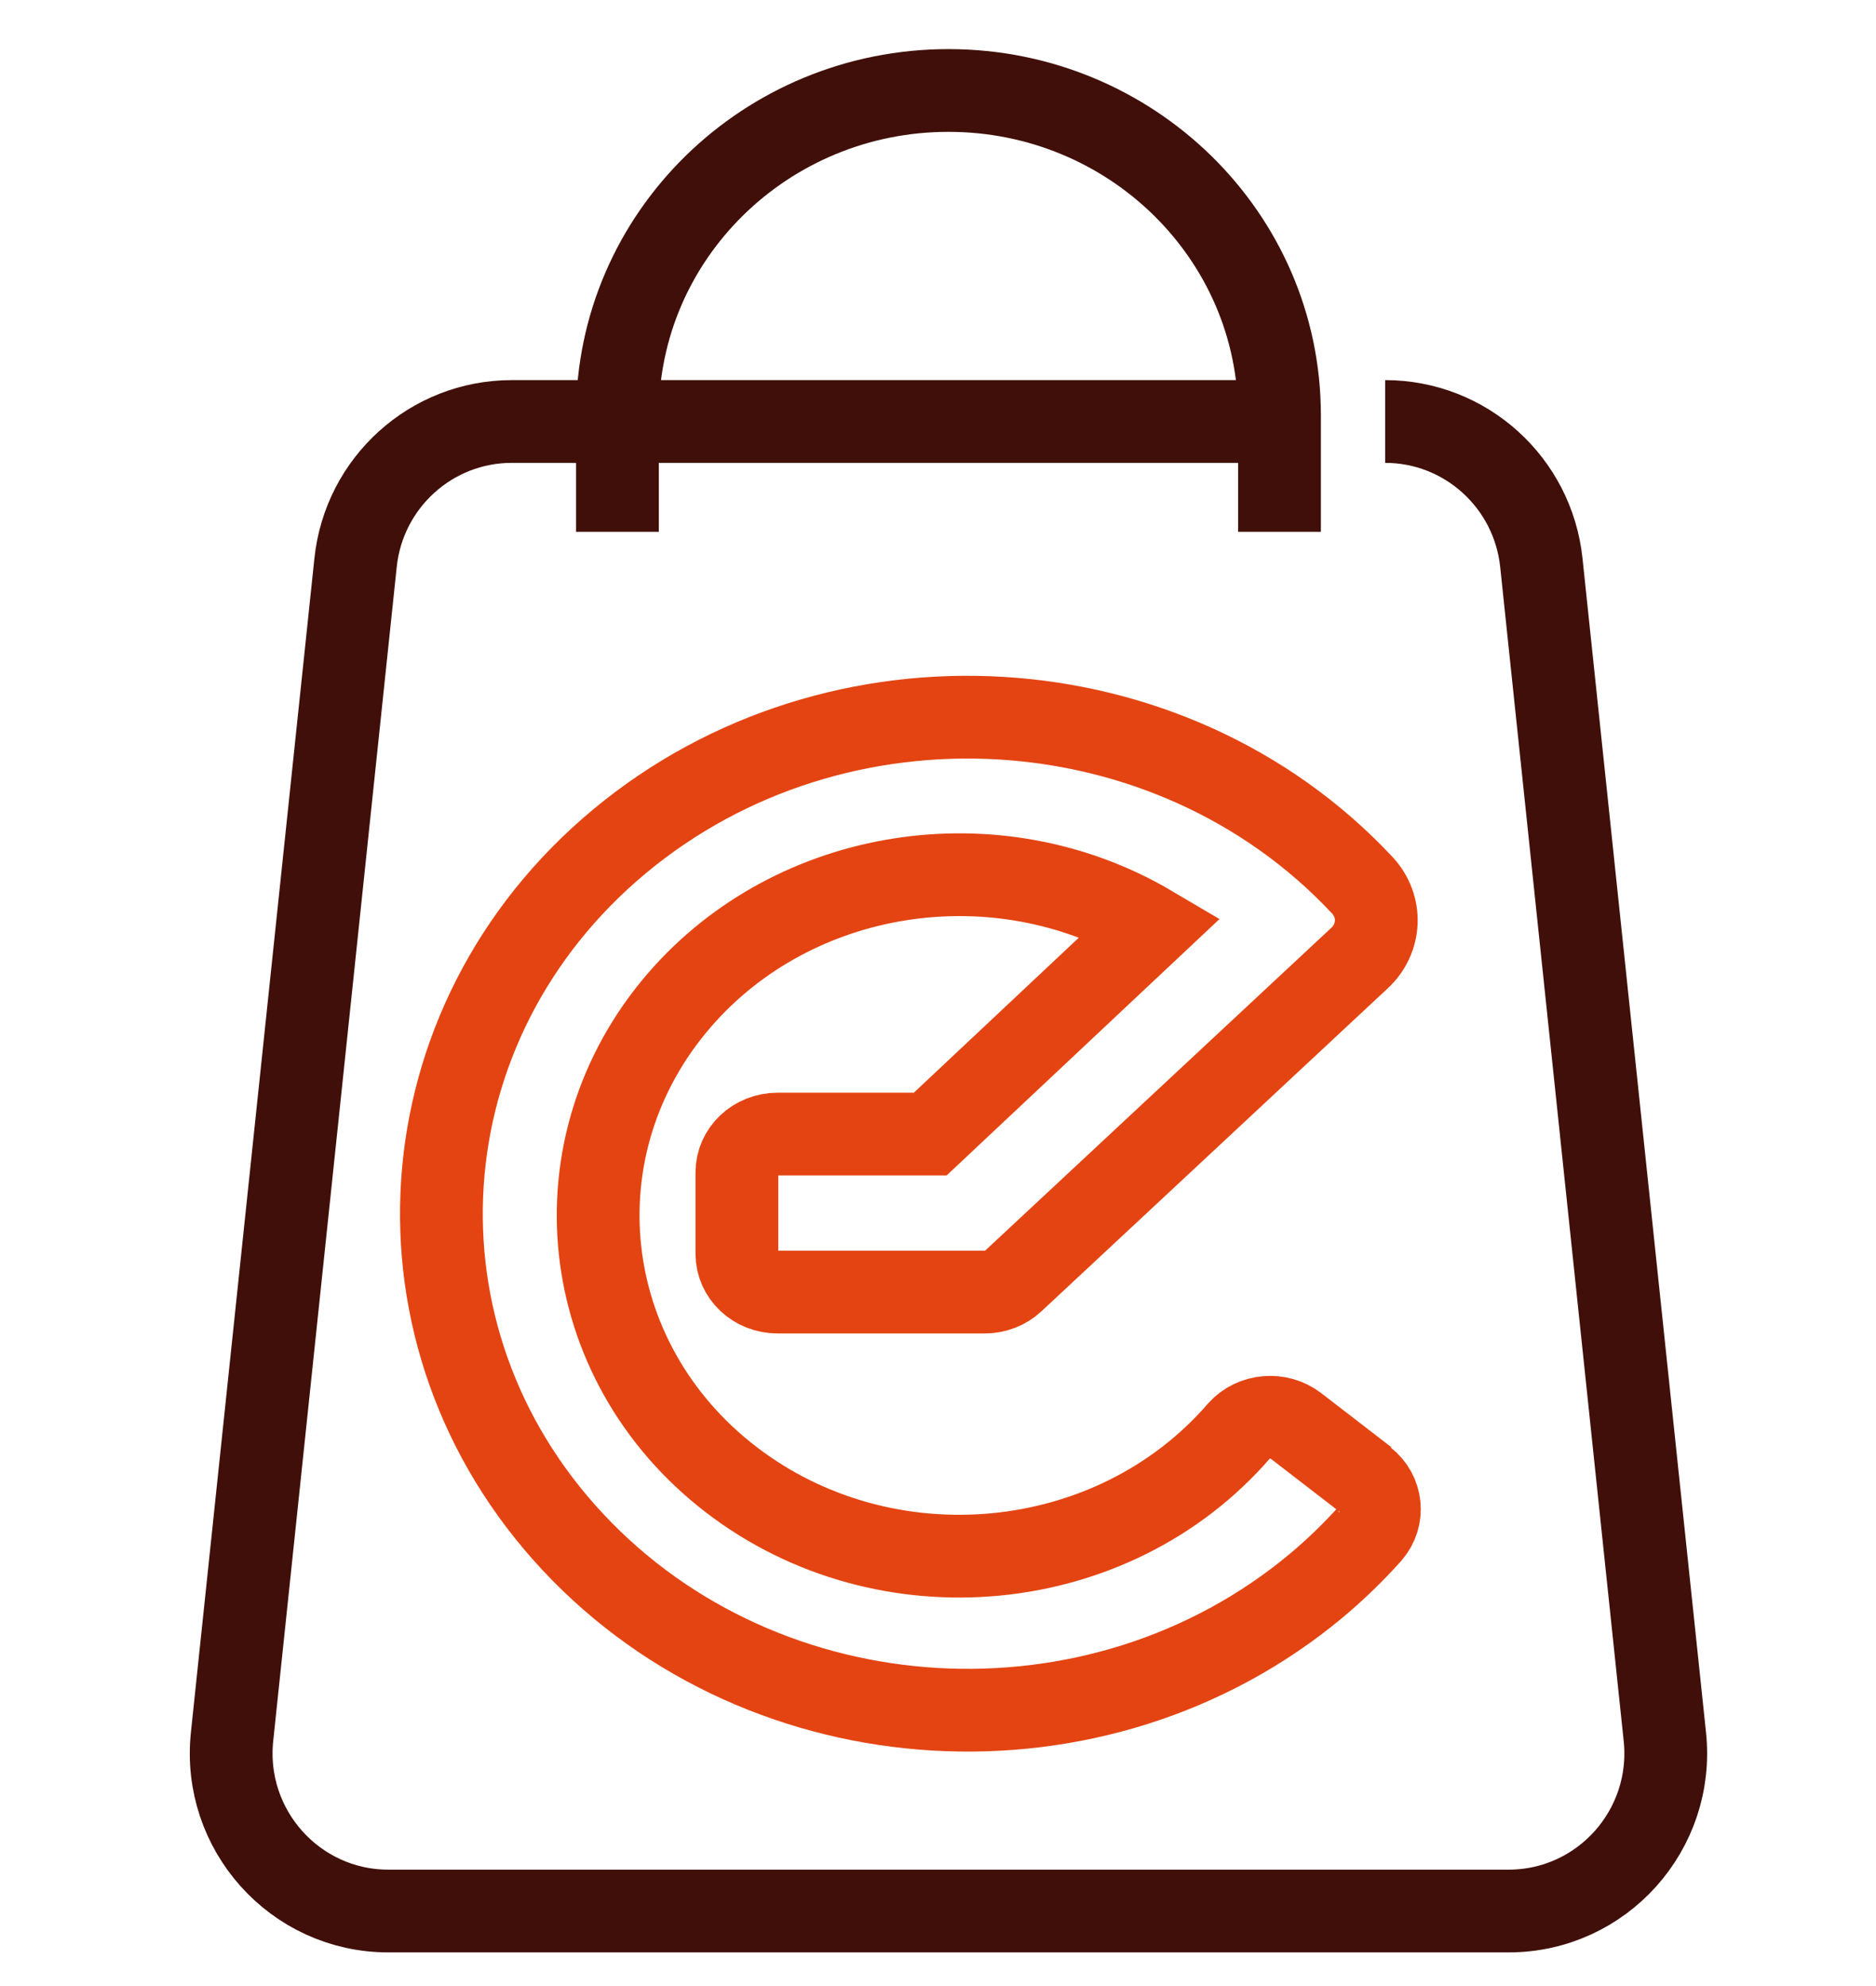 <?xml version="1.0" encoding="UTF-8"?>
<svg xmlns="http://www.w3.org/2000/svg" width="34" height="36" viewBox="0 0 34 36" fill="none">
  <path d="M25.104 7.64C26.56 7.64 27.782 8.745 27.935 10.2L30.173 31.478C30.352 33.169 29.033 34.64 27.342 34.64H7.037C5.346 34.64 4.027 33.166 4.206 31.478L6.444 10.2C6.596 8.745 7.819 7.64 9.275 7.64H23.439" stroke="#410F09" stroke-width="1.5" stroke-miterlimit="10"></path>
  <path d="M11.19 9.64V7.526C11.19 4.276 13.877 1.64 17.189 1.64C20.502 1.64 23.189 4.276 23.189 7.526V9.64" stroke="#410F09" stroke-width="1.5" stroke-miterlimit="10"></path>
  <path d="M24.755 26.824L23.487 25.846C23.174 25.607 22.717 25.647 22.457 25.936C20.173 28.579 16.05 28.973 13.248 26.818C10.447 24.662 10.03 20.771 12.314 18.128C14.399 15.716 18.063 15.145 20.86 16.797L16.859 20.557H14.093C13.684 20.557 13.355 20.868 13.355 21.253V22.725C13.355 23.111 13.684 23.421 14.093 23.421H17.845C18.04 23.421 18.227 23.349 18.364 23.22L24.637 17.369C25.024 17.012 25.048 16.43 24.688 16.044C21.203 12.318 15.176 11.963 11.226 15.252C7.277 18.541 6.901 24.229 10.387 27.956C13.872 31.682 19.899 32.037 23.849 28.748C24.201 28.454 24.53 28.135 24.834 27.796C25.089 27.5 25.045 27.065 24.735 26.822" stroke="#E44412" stroke-width="1.5" stroke-miterlimit="10"></path>
</svg>
